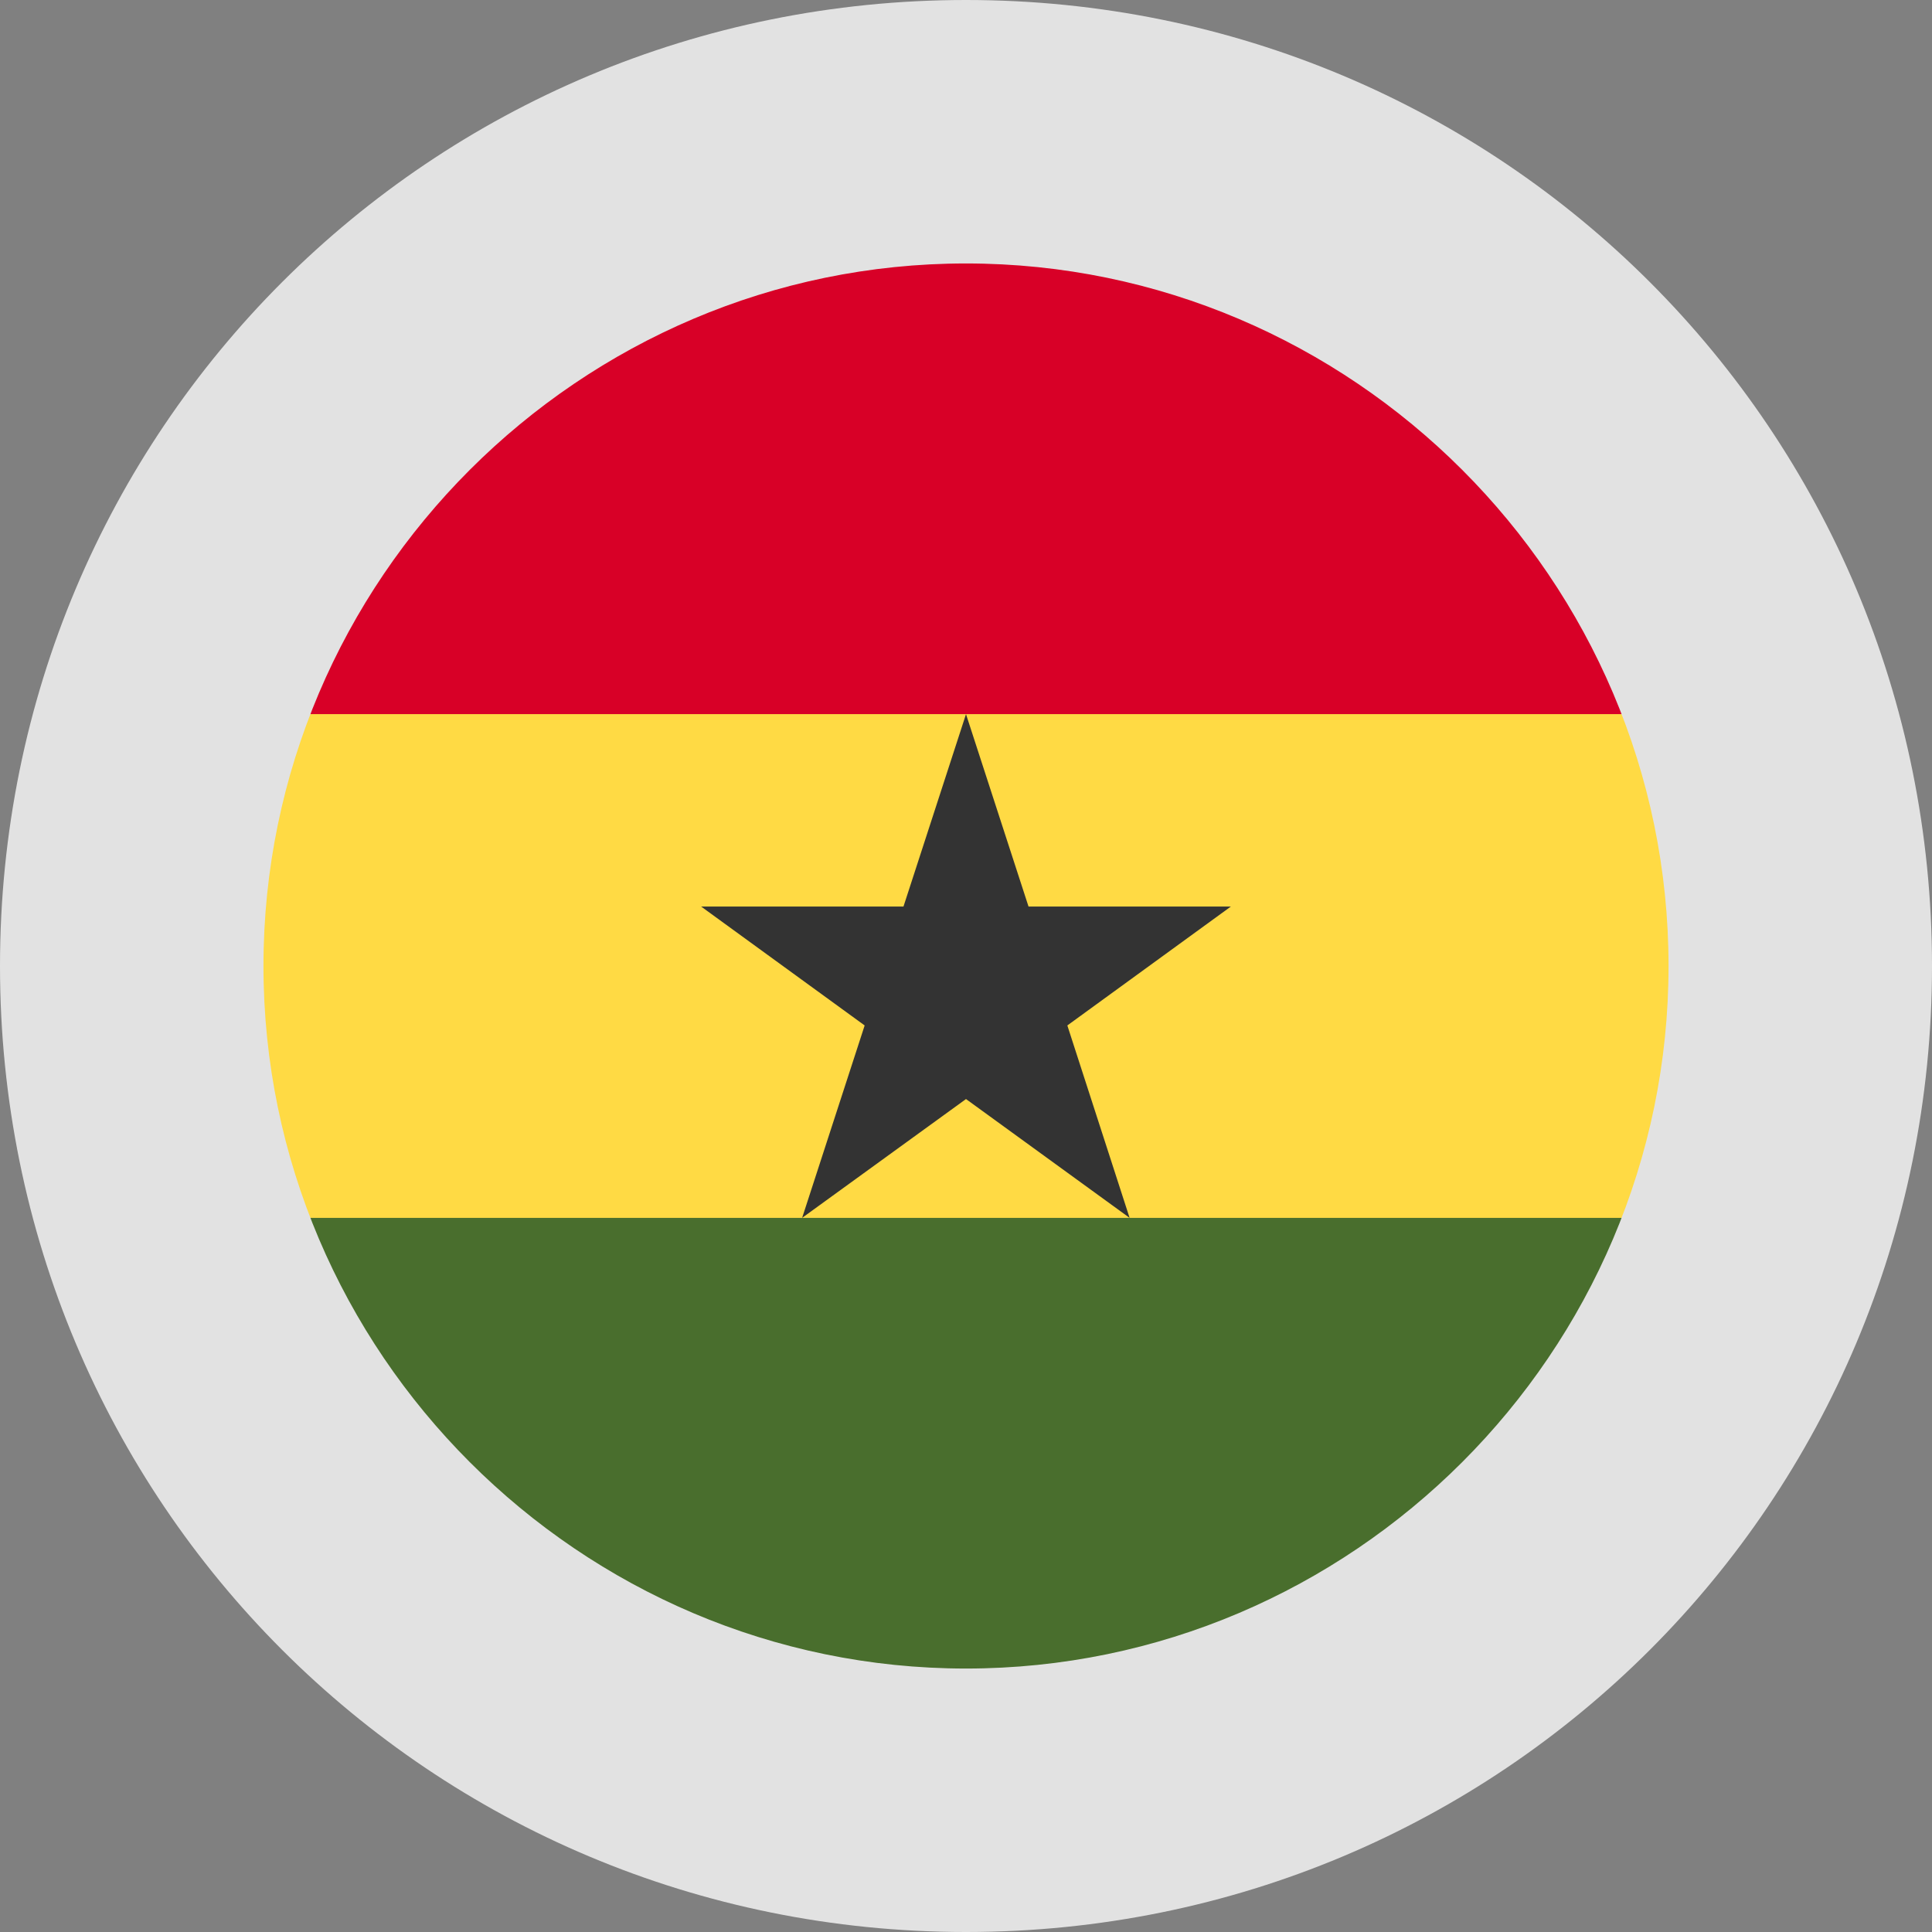 <?xml version="1.0" encoding="UTF-8" standalone="no"?>
<!DOCTYPE svg PUBLIC "-//W3C//DTD SVG 1.1//EN" "http://www.w3.org/Graphics/SVG/1.1/DTD/svg11.dtd">
<!-- Created with Vectornator (http://vectornator.io/) -->
<svg height="100%" stroke-miterlimit="10" style="fill-rule:nonzero;clip-rule:evenodd;stroke-linecap:round;stroke-linejoin:round;" version="1.1" viewBox="0 0 22 22" width="100%" xml:space="preserve" xmlns="http://www.w3.org/2000/svg" xmlns:vectornator="http://vectornator.io" xmlns:xlink="http://www.w3.org/1999/xlink">
<rect x="0" y="0" width="22" height="22" fill="#808080" stroke="none"/>
<defs/>
<g id="Untitled" vectornator:layerName="Untitled">
<path d="M3 11C3 6.582 6.582 3 11 3C15.418 3 19 6.582 19 11C19 15.418 15.418 19 11 19C6.582 19 3 15.418 3 11Z" fill="#ffffff" fill-rule="nonzero" opacity="1" stroke="none"/>
<g opacity="1">
<clipPath id="ClipPath">
<path d="M2.75 11C2.75 6.444 6.444 2.75 11 2.75C15.556 2.75 19.25 6.444 19.25 11C19.25 15.556 15.556 19.25 11 19.25C6.444 19.25 2.75 15.556 2.75 11Z"/>
</clipPath>
<g clip-path="url(#ClipPath)">
<path d="M2.75 8.132L11.042 7.104L19.25 8.132L19.25 13.868L10.99 14.803L2.75 13.868L2.75 8.132Z" fill="#ffda44" fill-rule="nonzero" opacity="1" stroke="none"/>
<path d="M2.75 2.75L19.25 2.75L19.25 8.132L2.75 8.132L2.75 2.75Z" fill="#d80027" fill-rule="nonzero" opacity="1" stroke="none"/>
<path d="M2.75 13.868L19.25 13.868L19.25 19.25L2.75 19.25L2.75 13.868Z" fill="#496e2d" fill-rule="nonzero" opacity="1" stroke="none"/>
<path d="M11 8.132L11.712 10.323L14.016 10.323L12.154 11.677L12.863 13.868L11 12.515L9.134 13.868L9.846 11.677L7.984 10.323L10.288 10.323L11 8.132Z" fill="#333333" fill-rule="nonzero" opacity="1" stroke="none"/>
</g>
</g>
<path d="M11 22C17.1 22 22 17.1 22 11C22 4.9 17.1 0 11 0C4.9 0 0 4.9 0 11C0 17.1 4.9 22 11 22ZM11 3C15.4 3 19 6.6 19 11C19 15.4 15.4 19 11 19C6.6 19 3 15.4 3 11C3 6.6 6.6 3 11 3Z" fill="#e2e2e2" fill-rule="nonzero" opacity="1" stroke="none"/>
</g>
</svg>
